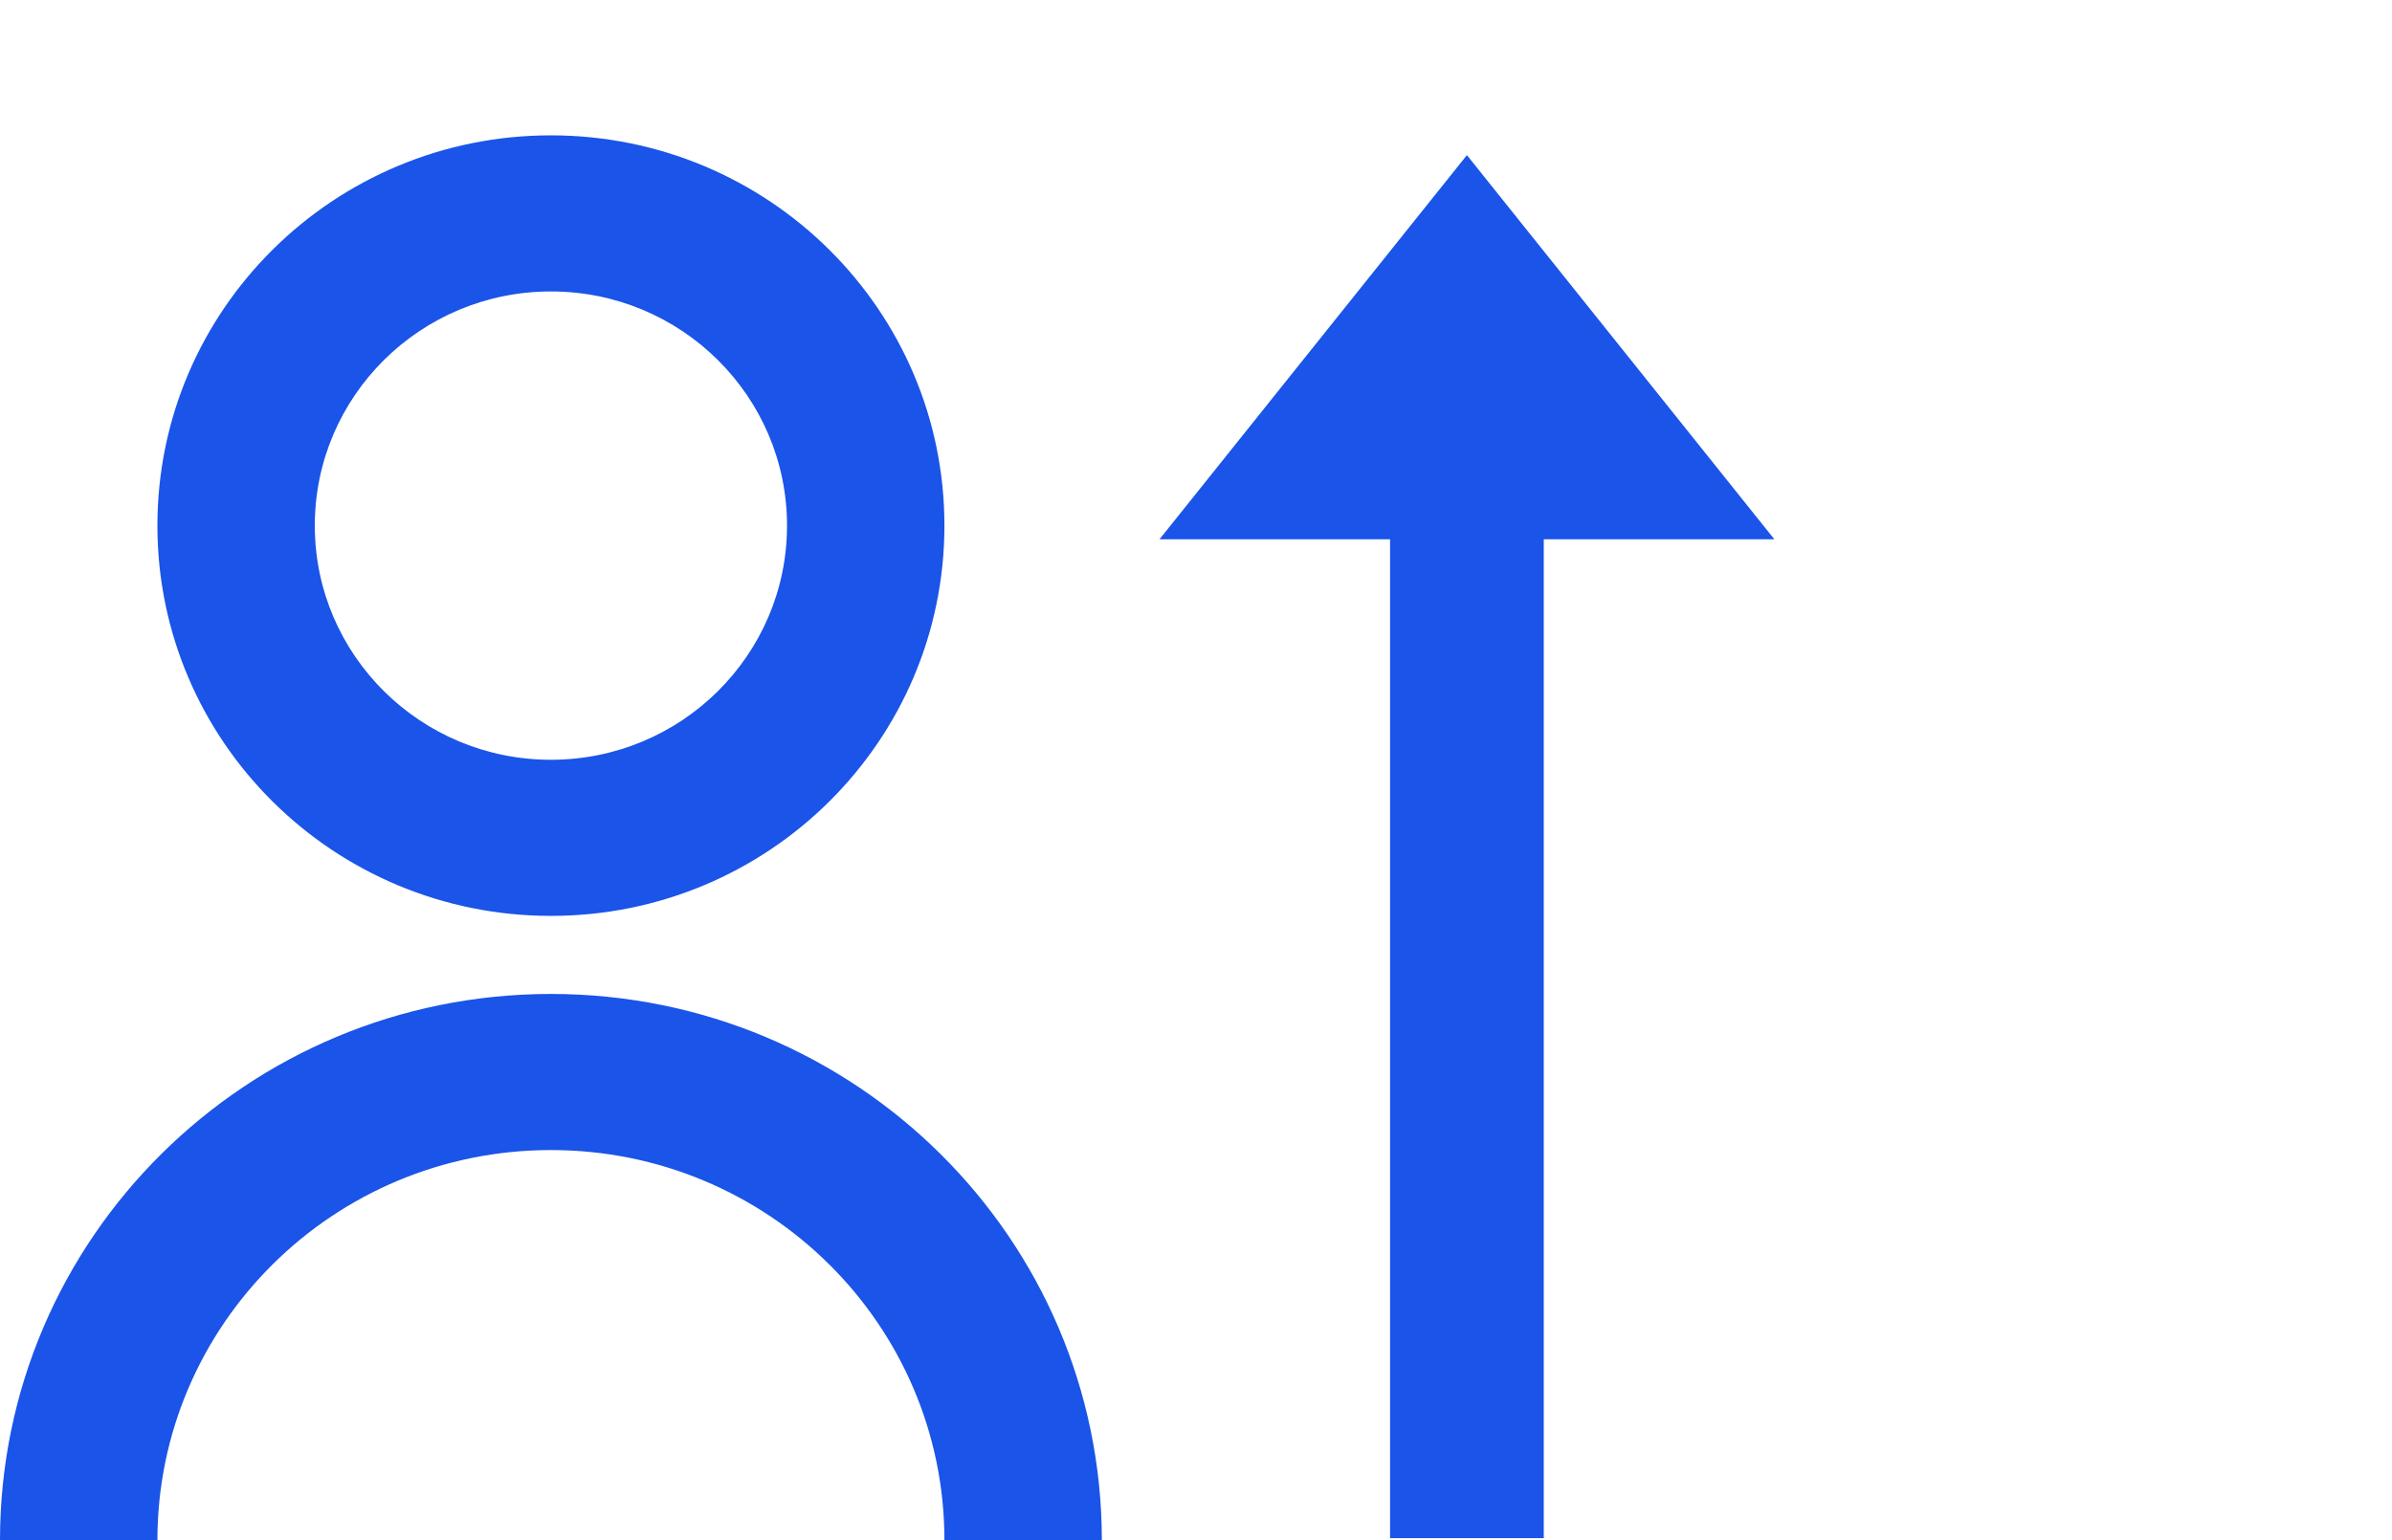 <?xml version="1.0" encoding="UTF-8"?> <svg xmlns="http://www.w3.org/2000/svg" width="222" height="143" viewBox="0 0 222 143" fill="none"> <path d="M51.13 12.565C30.96 12.565 14.609 28.786 14.609 48.796C14.609 68.807 30.96 85.028 51.13 85.028C71.301 85.028 87.652 68.807 87.652 48.796C87.652 28.786 71.301 12.565 51.13 12.565ZM29.217 48.796C29.217 36.79 39.028 27.057 51.13 27.057C63.233 27.057 73.043 36.79 73.043 48.796C73.043 60.803 63.233 70.535 51.13 70.535C39.028 70.535 29.217 60.803 29.217 48.796Z" fill="#1A54E8"></path> <path d="M102.261 142.999H87.652C87.652 122.989 71.301 106.767 51.13 106.767C30.96 106.767 14.609 122.989 14.609 142.999H0C0 114.985 22.892 92.275 51.13 92.275C79.369 92.275 102.261 114.985 102.261 142.999Z" fill="#1A54E8"></path> <path d="M107.612 50.066L136.144 14.4L164.677 50.066L143.277 50.066L143.277 142.797L129.011 142.797L129.011 50.066L107.612 50.066Z" fill="#1A54E8"></path> </svg> 